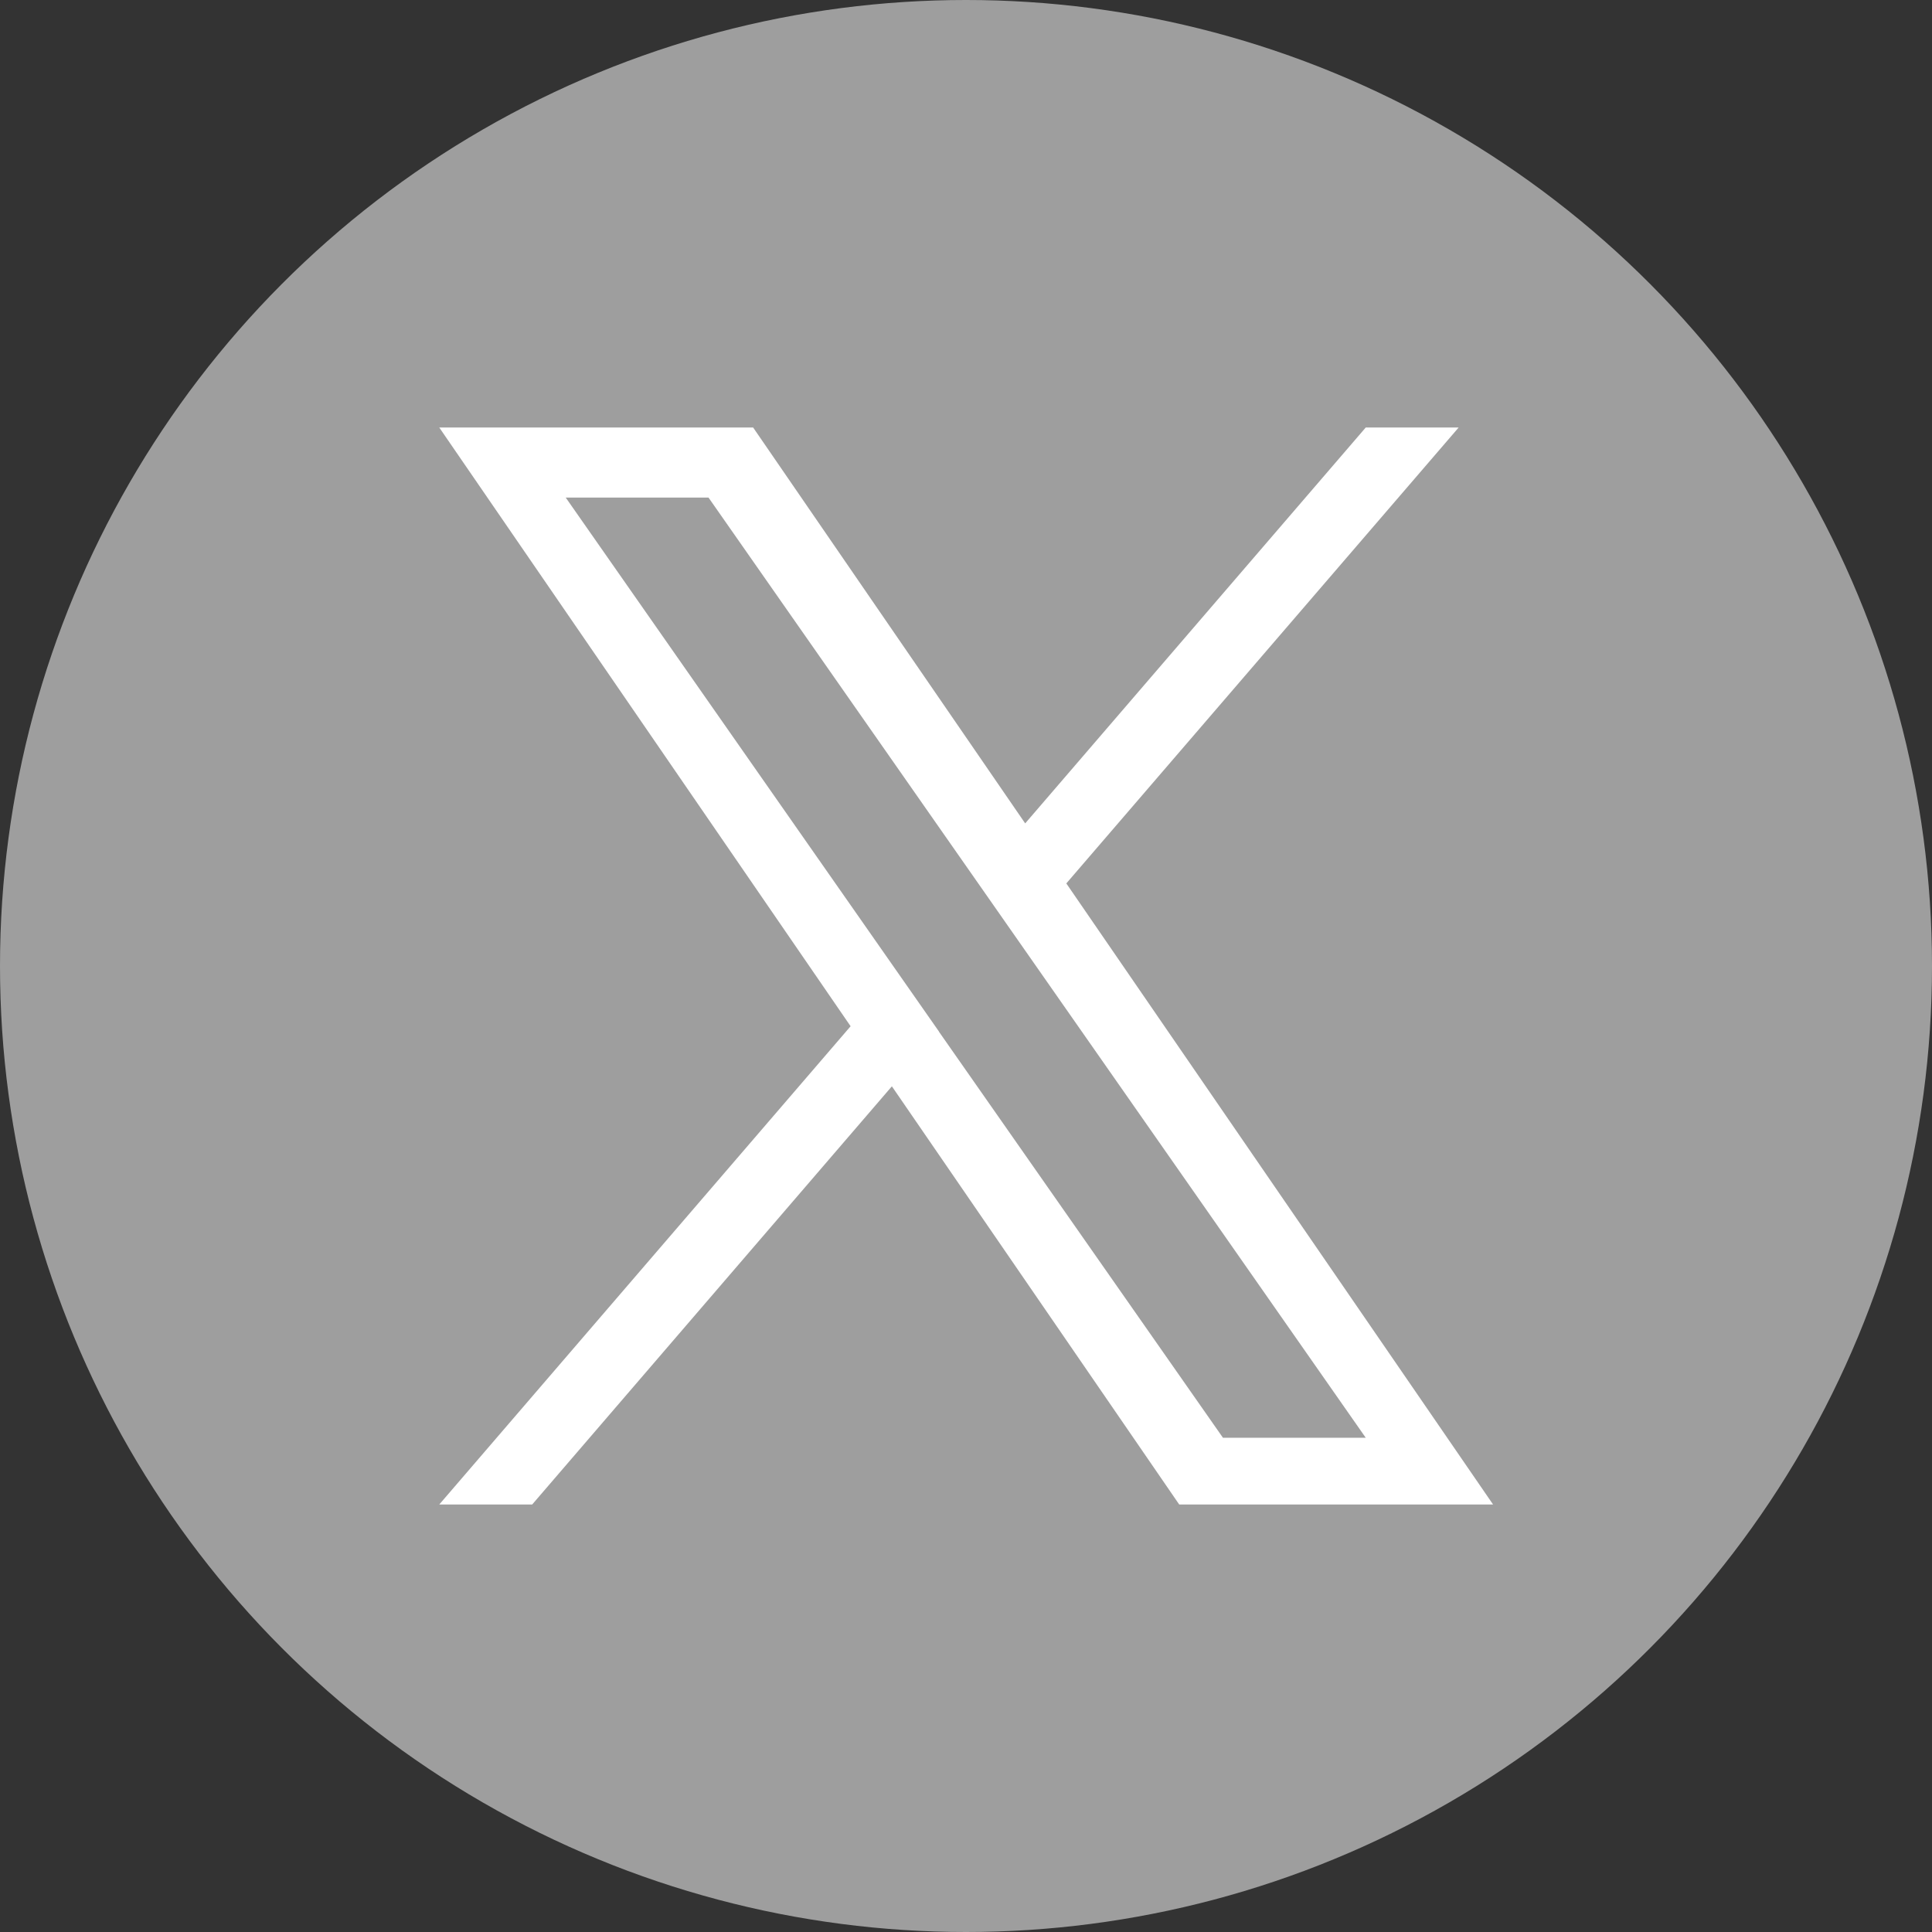 <?xml version="1.0" encoding="UTF-8"?>
<svg id="_レイヤー_2" data-name="レイヤー_2" xmlns="http://www.w3.org/2000/svg" viewBox="0 0 110 110">
  <rect x="0" y="0" width="110" height="110" fill="#333333" stroke="none"/>
  <defs>
    <style>
      .cls-1 {
        fill: #fff;
      }

      .cls-2 {
        fill: #9e9e9e;
      }
    </style>
  </defs>
  <g id="_レイヤー_1-2" data-name="レイヤー_1">
    <g>
      <circle class="cls-2" cx="55" cy="55" r="55"/>
      <path class="cls-1" d="M60.71,50.3l22.34-25.96h-5.29l-19.39,22.54-15.49-22.54h-17.87l23.42,34.09-23.42,27.23h5.29l20.48-23.81,16.36,23.81h17.87l-24.29-35.35h0ZM53.46,58.73l-2.37-3.39-18.88-27.01h8.13l15.24,21.8,2.37,3.39,19.81,28.34h-8.13l-16.17-23.12h0Z"/>
    </g>
  </g>
</svg>